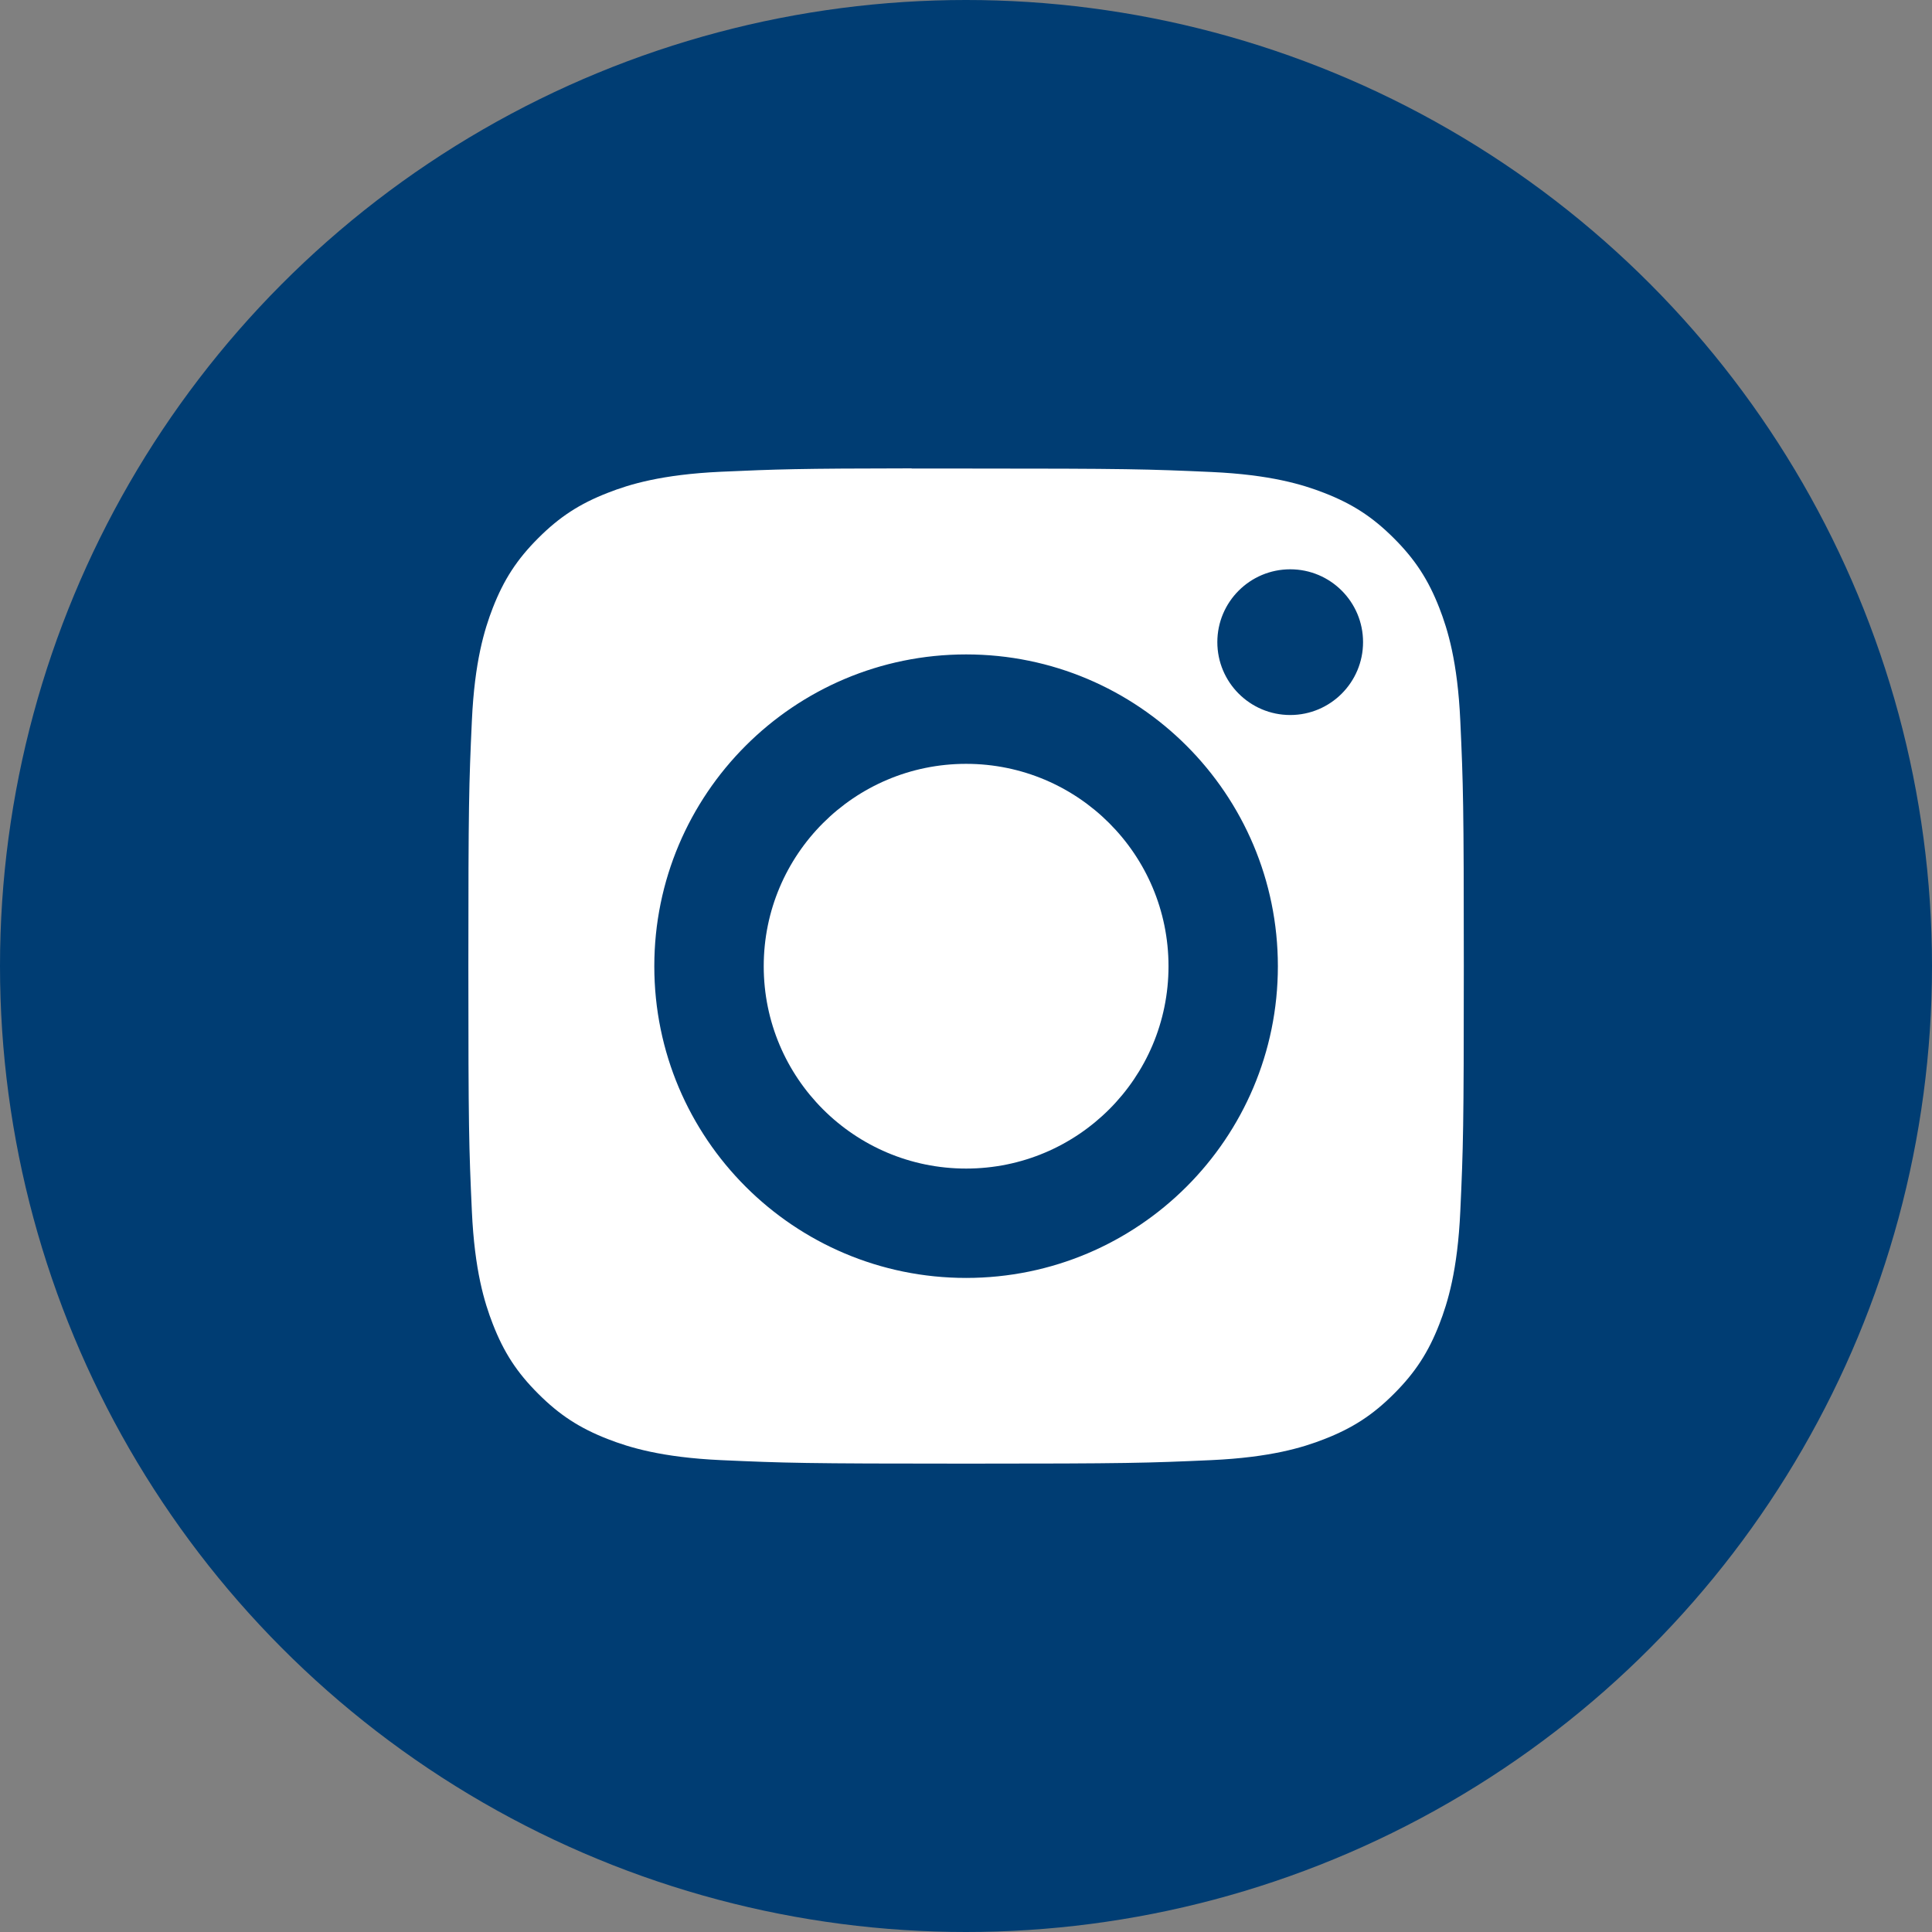<?xml version="1.0" encoding="UTF-8"?> <svg xmlns="http://www.w3.org/2000/svg" width="33" height="33" viewBox="0 0 33 33" fill="none"><rect x="0" y="0" width="33" height="33" fill="#808080" stroke="none"/> <circle cx="16.5" cy="16.5" r="16.5" fill="#003D73"></circle> <path fill-rule="evenodd" clip-rule="evenodd" d="M16.502 13.047C18.411 13.047 19.959 14.595 19.959 16.504C19.959 18.413 18.411 19.96 16.502 19.96C14.592 19.96 13.045 18.413 13.045 16.504C13.045 14.595 14.592 13.047 16.502 13.047Z" fill="white"></path> <path fill-rule="evenodd" clip-rule="evenodd" d="M15.572 8.003C15.848 8.002 16.156 8.003 16.502 8.003C19.271 8.003 19.599 8.013 20.692 8.062C21.704 8.108 22.253 8.277 22.618 8.419C23.102 8.607 23.447 8.832 23.81 9.195C24.173 9.558 24.398 9.904 24.586 10.387C24.728 10.752 24.897 11.301 24.943 12.312C24.993 13.405 25.003 13.734 25.003 16.501C25.003 19.269 24.993 19.597 24.943 20.69C24.897 21.701 24.728 22.25 24.586 22.615C24.398 23.099 24.173 23.444 23.81 23.807C23.447 24.17 23.102 24.394 22.618 24.582C22.253 24.725 21.704 24.893 20.692 24.94C19.599 24.989 19.271 25 16.502 25C13.733 25 13.404 24.989 12.311 24.94C11.3 24.893 10.751 24.724 10.386 24.582C9.901 24.394 9.556 24.169 9.193 23.806C8.83 23.444 8.605 23.099 8.417 22.614C8.275 22.249 8.106 21.701 8.06 20.69C8.01 19.596 8 19.268 8 16.499C8 13.73 8.01 13.403 8.06 12.31C8.106 11.299 8.275 10.75 8.417 10.384C8.605 9.901 8.83 9.555 9.193 9.192C9.556 8.829 9.901 8.604 10.386 8.416C10.751 8.273 11.3 8.105 12.311 8.058C13.268 8.015 13.639 8.002 15.572 8V8.003ZM22.038 9.724C21.351 9.724 20.793 10.281 20.793 10.968C20.793 11.655 21.351 12.213 22.038 12.213C22.725 12.213 23.282 11.655 23.282 10.968C23.282 10.281 22.725 9.724 22.038 9.724ZM16.502 11.178C13.561 11.178 11.176 13.563 11.176 16.504C11.176 19.445 13.561 21.828 16.502 21.828C19.443 21.828 21.827 19.445 21.827 16.504C21.827 13.563 19.443 11.178 16.502 11.178Z" fill="white"></path> </svg> 